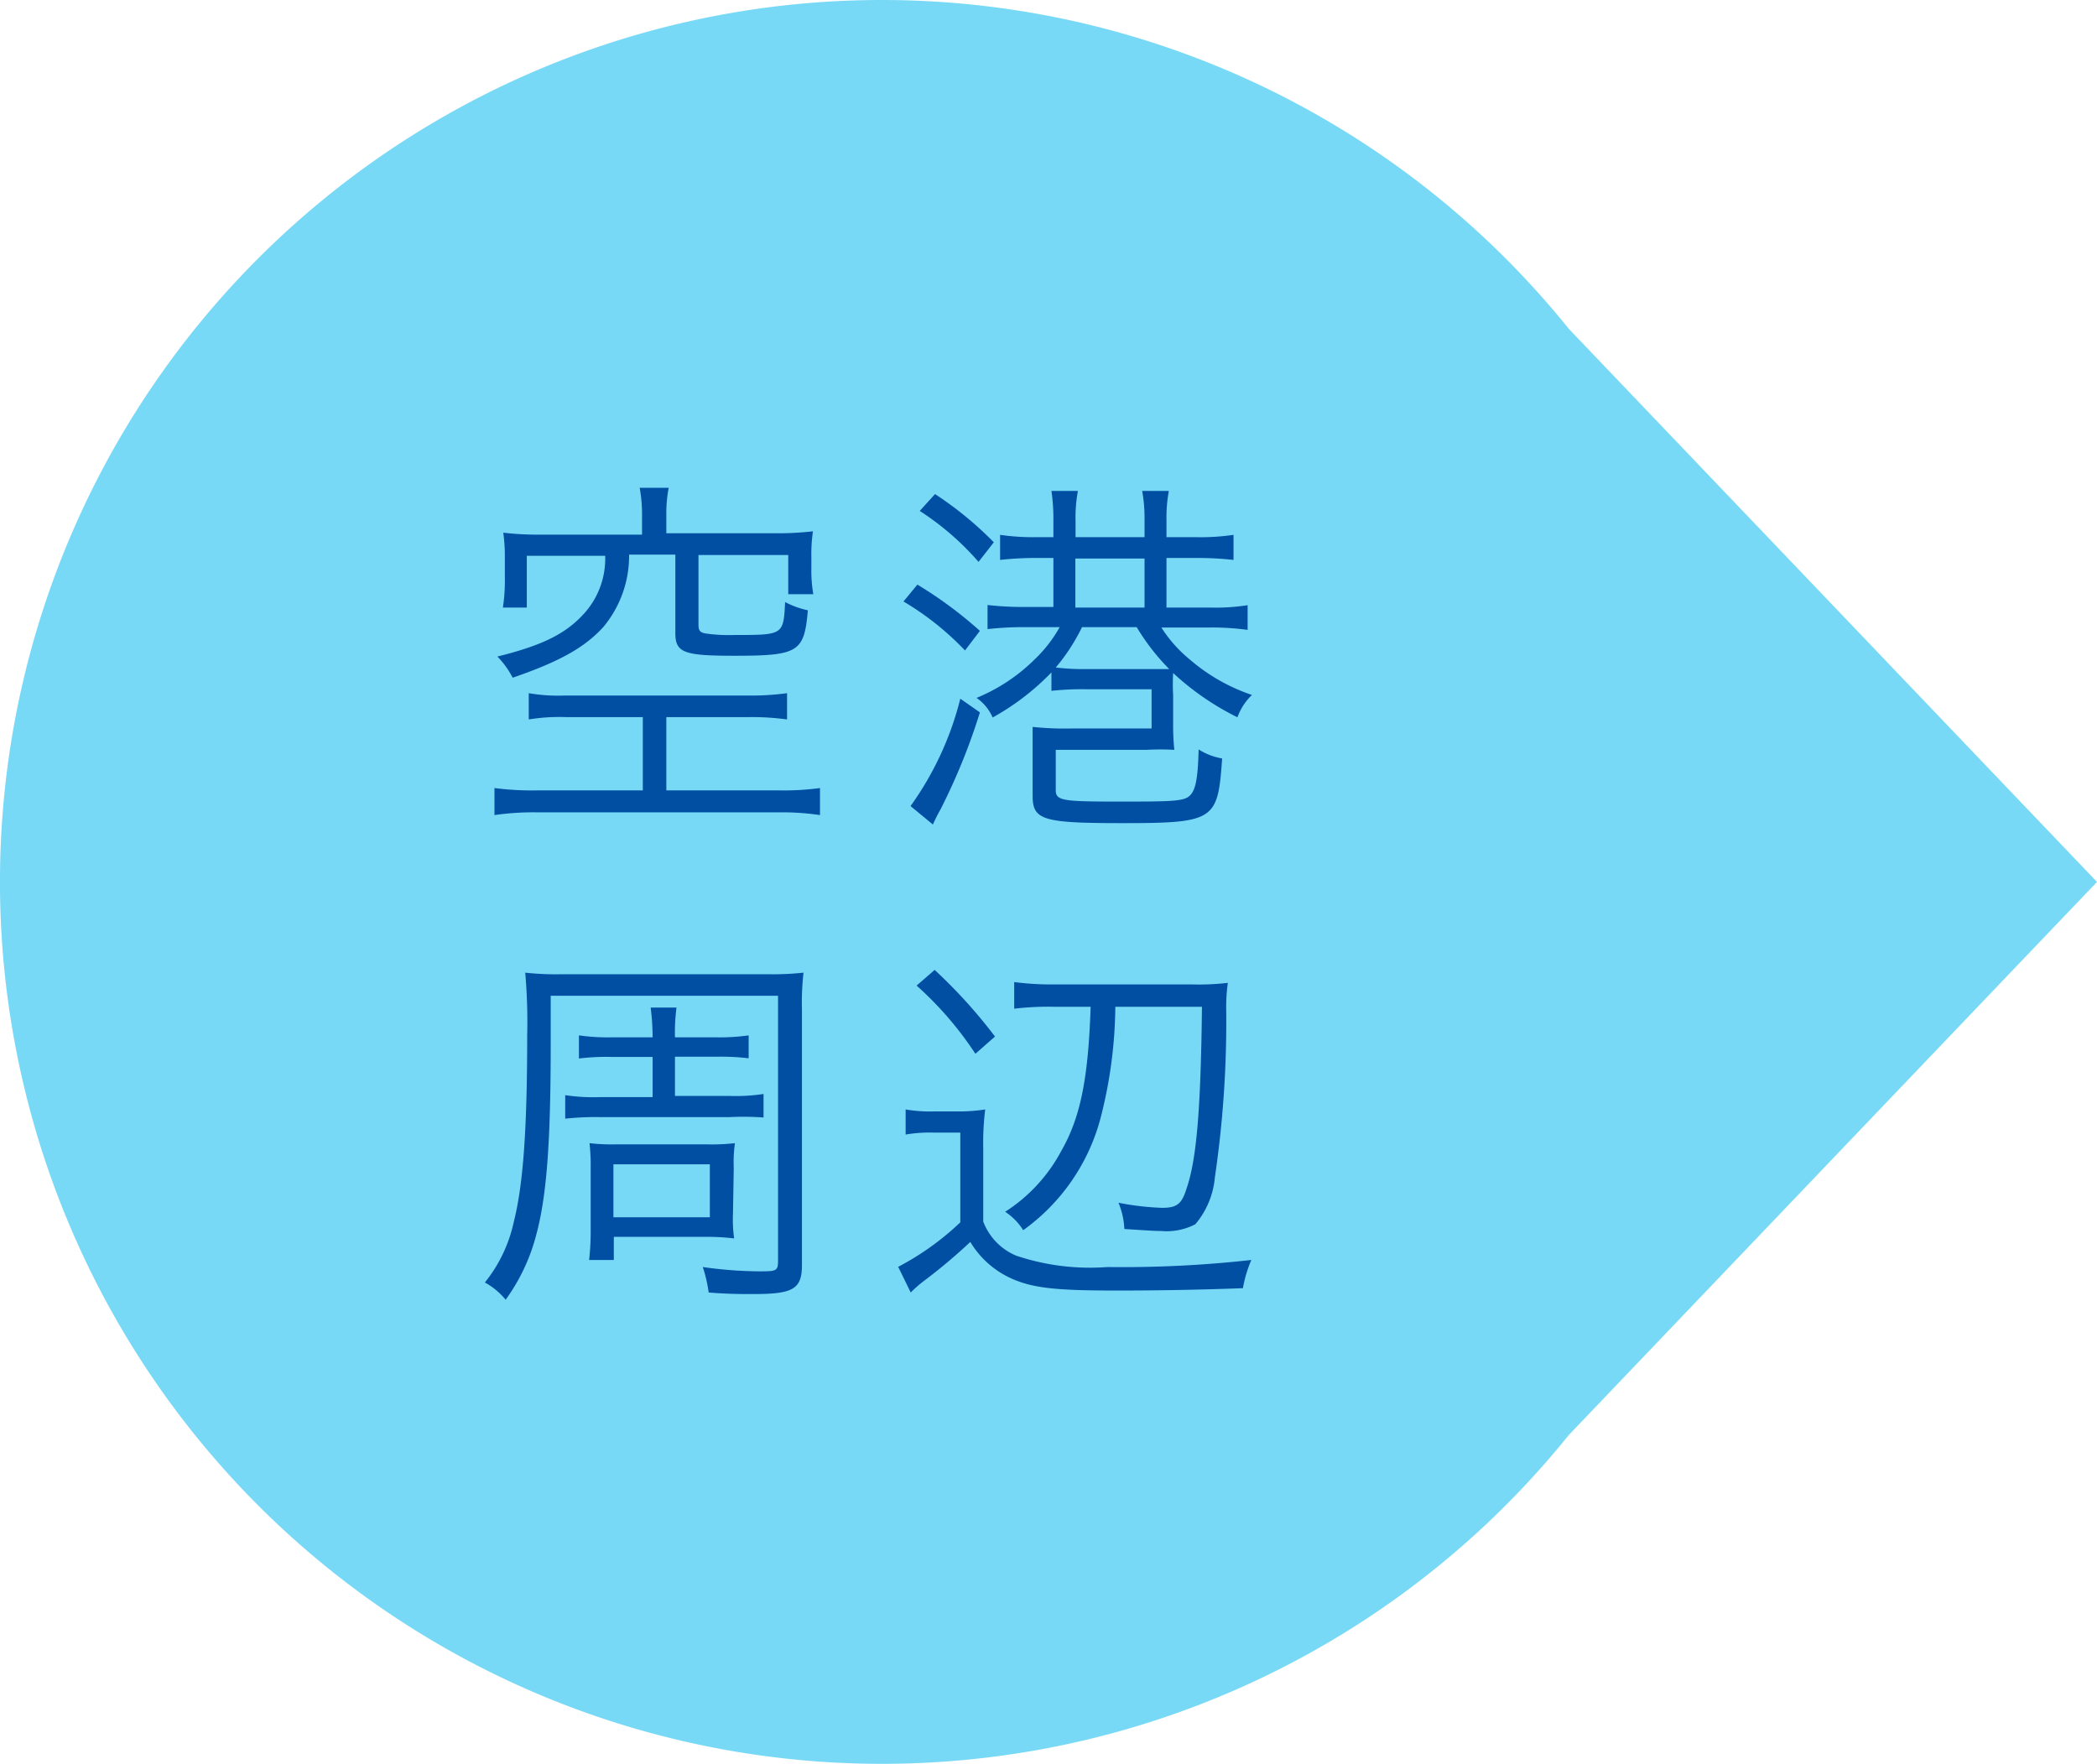 <svg xmlns="http://www.w3.org/2000/svg" viewBox="0 0 107 90">
  <g>
    <path d="M107,45,80.05,16.78a45,45,0,1,0,0,56.44Z" style="fill: #78d9f6"/>
    <g>
      <path d="M28.88,36.59a9.7,9.7,0,0,0-1.9.12V35.37a8.92,8.92,0,0,0,1.84.12h9.34a13.72,13.72,0,0,0,2-.12v1.34a13.21,13.21,0,0,0-1.94-.12H34v3.74h5.78a13.68,13.68,0,0,0,2.06-.12v1.38a13,13,0,0,0-2.06-.14H27.38a13.76,13.76,0,0,0-2.15.14V40.21a14.77,14.77,0,0,0,2.15.12H32.8V36.59Zm3.88-10.3a7.46,7.46,0,0,0-.12-1.4h1.48A6.81,6.81,0,0,0,34,26.27v.94h5.54a15.56,15.56,0,0,0,1.94-.1,8.17,8.17,0,0,0-.08,1.32V29a6.94,6.94,0,0,0,.1,1.32H40.22v-2H35.64v3.54c0,.3.06.4.34.46a8.57,8.57,0,0,0,1.54.08c2.44,0,2.46,0,2.54-1.68a4.51,4.51,0,0,0,1.16.42c-.18,2.14-.48,2.32-3.76,2.32-2.58,0-3-.16-3-1.16v-4H32.1A5.68,5.68,0,0,1,30.78,32c-.92,1-2.12,1.72-4.62,2.58a4.57,4.57,0,0,0-.78-1.08c2.34-.58,3.54-1.18,4.5-2.28a4.18,4.18,0,0,0,1-2.86h-4V31H25.66a9,9,0,0,0,.1-1.5v-1a9,9,0,0,0-.08-1.32,15.24,15.24,0,0,0,1.92.1h5.16Z" style="fill: #004fa2"/>
      <path d="M46.81,29.83A21.11,21.11,0,0,1,50,32.19l-.76,1a14.64,14.64,0,0,0-3.14-2.5ZM50,36.35a31.5,31.5,0,0,1-2,4.93c-.24.43-.3.58-.4.79l-1.14-.94A16.05,16.05,0,0,0,49,35.65ZM47.71,25.21a18.05,18.05,0,0,1,3,2.46l-.78,1a14.09,14.09,0,0,0-3-2.6ZM52.33,32a16.49,16.49,0,0,0-1.94.1V30.87a16,16,0,0,0,1.94.1h1.42v-2.5h-.9a16.07,16.07,0,0,0-1.82.1V27.29a11.69,11.69,0,0,0,1.82.12h.9v-.86a9.81,9.81,0,0,0-.1-1.5H55a7.41,7.41,0,0,0-.12,1.5v.86H58.4v-.86a7.83,7.83,0,0,0-.12-1.5h1.36a7.55,7.55,0,0,0-.12,1.5v.86H61.1a11.26,11.26,0,0,0,1.84-.12v1.28a16.63,16.63,0,0,0-1.82-.1h-1.6V31h2.14a10.75,10.75,0,0,0,2-.12v1.26a13.24,13.24,0,0,0-2-.12h-2.4a6.94,6.94,0,0,0,1.46,1.64,9.49,9.49,0,0,0,3.16,1.8,3,3,0,0,0-.74,1.14,13.77,13.77,0,0,1-3.28-2.26,10.12,10.12,0,0,0,0,1.14v1.36a12.25,12.25,0,0,0,.06,1.42,13.55,13.55,0,0,0-1.42,0H53.87v2.05c0,.54.32.59,3.15.59,2.52,0,3.32,0,3.64-.26s.46-.76.5-2.4a3.25,3.25,0,0,0,1.2.46C62.14,41.86,62,42,57.24,42c-4.05,0-4.55-.16-4.55-1.4V38.61c0-.48,0-.92,0-1.52a15.2,15.2,0,0,0,2,.08h4.07v-2H55.47a14.51,14.51,0,0,0-1.82.08v-.94a12.73,12.73,0,0,1-3,2.3,2.38,2.38,0,0,0-.82-1,9.18,9.18,0,0,0,3-2A6.93,6.93,0,0,0,54.07,32Zm2.88,0a9.93,9.93,0,0,1-1.34,2.06,12.15,12.15,0,0,0,1.6.08h3.11c.34,0,.66,0,1.08,0A11.31,11.31,0,0,1,58,32Zm3.19-1v-2.5H54.87V31Z" style="fill: #004fa2"/>
      <path d="M28.1,53.27c0,5.2-.22,7.86-.76,9.82a9.84,9.84,0,0,1-1.54,3.23,3.56,3.56,0,0,0-1.06-.88,7.42,7.42,0,0,0,1.48-3.11c.48-1.9.68-4.76.68-9.48a29,29,0,0,0-.1-3.22,14.06,14.06,0,0,0,1.84.08H39.18A14.41,14.41,0,0,0,41,49.63a13.29,13.29,0,0,0-.08,1.9v13c0,1.25-.44,1.5-2.5,1.5-.54,0-1.3,0-2.26-.08a7.21,7.21,0,0,0-.3-1.3,21.19,21.19,0,0,0,2.84.22c.9,0,1,0,1-.54V50.81H28.1Zm5.2.66H31.2a11.45,11.45,0,0,0-1.66.08V52.83a10.42,10.42,0,0,0,1.66.1h2.1a12.4,12.4,0,0,0-.1-1.52h1.32a9.51,9.51,0,0,0-.08,1.52h2.14a10.36,10.36,0,0,0,1.62-.1V54a11.53,11.53,0,0,0-1.62-.08H34.44v2h2.78a9.32,9.32,0,0,0,1.74-.1v1.2A14.4,14.4,0,0,0,37.24,57H30.6a14.47,14.47,0,0,0-1.76.08v-1.2a9.55,9.55,0,0,0,1.78.1H33.3Zm4.1,8a6.82,6.82,0,0,0,.06,1.26A11.72,11.72,0,0,0,36,63.11H31.32v1.18H30.06a13,13,0,0,0,.08-1.48V59.59a10.13,10.13,0,0,0-.06-1.26,9.74,9.74,0,0,0,1.4.06H36a10.52,10.52,0,0,0,1.5-.06,7.07,7.07,0,0,0-.06,1.28Zm-6.1.18h4.92v-2.7H31.3Z" style="fill: #004fa2"/>
      <path d="M46.21,56.61a7.53,7.53,0,0,0,1.5.1h1.1a8.66,8.66,0,0,0,1.46-.1,13.9,13.9,0,0,0-.1,2v3.72a3.06,3.06,0,0,0,1.68,1.74,11.82,11.82,0,0,0,4.66.58,59.26,59.26,0,0,0,7.34-.36,6.46,6.46,0,0,0-.43,1.44c-2.15.08-4.21.12-6.47.12-3.14,0-4.32-.13-5.44-.66a4.69,4.69,0,0,1-2-1.82,28.12,28.12,0,0,1-2.38,2,6.22,6.22,0,0,0-.66.58l-.64-1.31A14,14,0,0,0,49,62.37V57.79H47.63a7.39,7.39,0,0,0-1.42.1Zm1.48-7.12a26,26,0,0,1,3.08,3.4l-1,.88a17.59,17.59,0,0,0-3-3.48Zm6.06,1.88a14.5,14.5,0,0,0-2,.1V50.11a14.63,14.63,0,0,0,2.06.12h7a12.75,12.75,0,0,0,1.84-.08,9.35,9.35,0,0,0-.08,1.52,54.63,54.63,0,0,1-.58,8.4,4.28,4.28,0,0,1-1,2.4,3.19,3.19,0,0,1-1.76.34c-.3,0-.3,0-1.86-.1a3.89,3.89,0,0,0-.3-1.34,14,14,0,0,0,2.22.26c.74,0,1-.18,1.24-.94.52-1.48.74-4,.8-9.32H56.91a23.43,23.43,0,0,1-.78,5.78,10.26,10.26,0,0,1-3.92,5.62,3.17,3.17,0,0,0-.92-.94,8.33,8.33,0,0,0,2.86-3.1c1-1.74,1.38-3.76,1.5-7.36Z" style="fill: #004fa2"/>
    </g>
  </g>
</svg>
